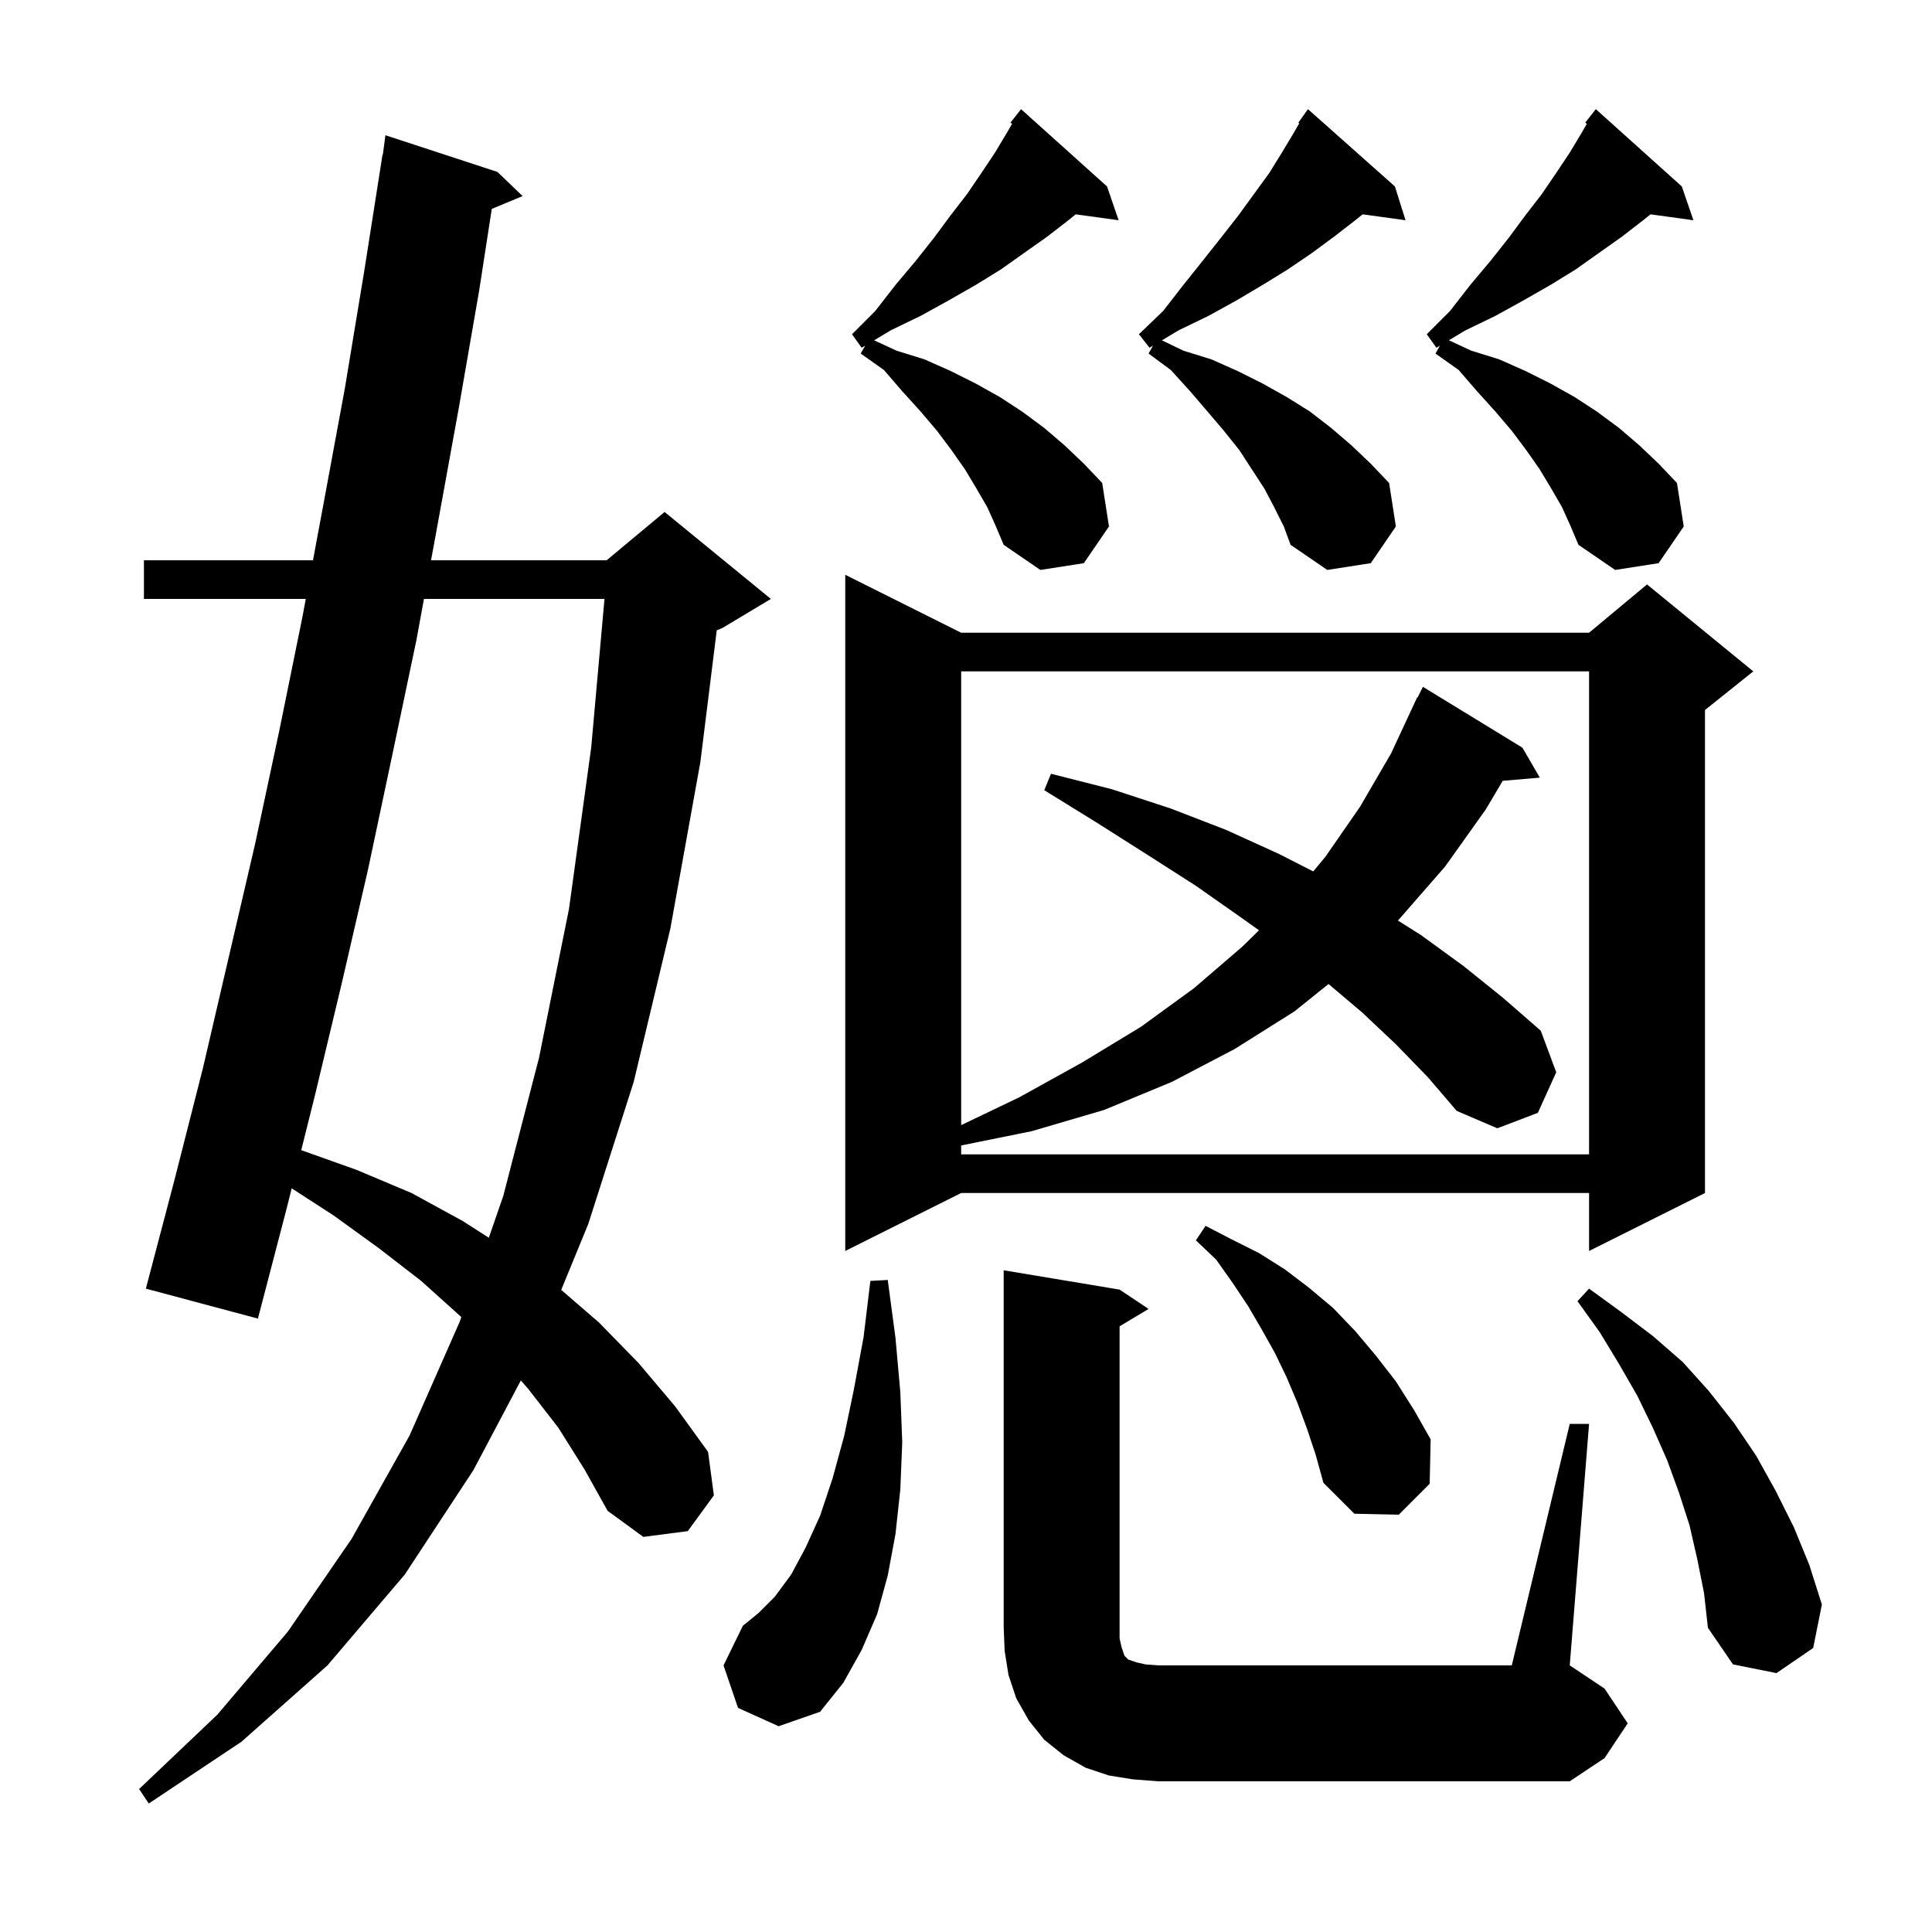 <svg xmlns="http://www.w3.org/2000/svg" xmlns:xlink="http://www.w3.org/1999/xlink" version="1.1" baseProfile="full" viewBox="0 0 200 200" width="200" height="200"><g fill="currentColor"><path d="M 57.8 147.8 L 54.7 143.8 L 53.918 142.903 L 49.0 152.2 L 41.9 163.0 L 33.9 172.4 L 25.0 180.3 L 15.4 186.7 L 14.4 185.2 L 22.5 177.5 L 29.8 168.9 L 36.4 159.3 L 42.4 148.6 L 47.6 136.8 L 47.754 136.354 L 47.6 136.2 L 43.6 132.6 L 39.2 129.2 L 34.5 125.8 L 30.196 123.015 L 29.7 125.0 L 26.7 136.5 L 15.1 133.4 L 18.1 122.0 L 21.0 110.6 L 26.4 87.4 L 28.9 75.7 L 31.3 63.9 L 31.654 62.0 L 14.9 62.0 L 14.9 58.0 L 32.4 58.0 L 33.5 52.1 L 35.7 40.2 L 37.7 28.1 L 39.6 16.0 L 39.633 16.005 L 39.9 14.0 L 51.5 17.8 L 54.1 20.3 L 50.909 21.624 L 49.6 30.1 L 47.5 42.2 L 45.3 54.3 L 44.622 58.0 L 62.8 58.0 L 68.8 53.0 L 79.8 62.0 L 74.8 65.0 L 74.197 65.251 L 72.5 78.9 L 69.4 96.1 L 65.6 112.0 L 60.9 126.7 L 58.097 133.529 L 62.0 136.9 L 66.1 141.1 L 69.9 145.6 L 73.3 150.3 L 73.9 154.8 L 71.2 158.5 L 66.6 159.1 L 62.9 156.4 L 60.5 152.1 Z M 117.3 184.2 L 114.8 183.8 L 112.4 183.0 L 110.1 181.7 L 108.1 180.1 L 106.5 178.1 L 105.2 175.8 L 104.4 173.4 L 104.0 170.9 L 103.9 168.4 L 103.9 131.5 L 115.9 133.5 L 118.9 135.5 L 115.9 137.3 L 115.9 169.6 L 116.1 170.5 L 116.4 171.4 L 116.8 171.8 L 117.7 172.1 L 118.6 172.3 L 119.9 172.4 L 156.5 172.4 L 162.5 147.4 L 164.5 147.4 L 162.5 172.4 L 166.1 174.8 L 168.5 178.4 L 166.1 182.0 L 162.5 184.4 L 119.9 184.4 Z M 76.4 176.8 L 74.9 172.4 L 76.9 168.3 L 78.5 167.0 L 80.2 165.3 L 81.9 163.0 L 83.4 160.2 L 84.9 156.9 L 86.2 153.0 L 87.4 148.6 L 88.4 143.8 L 89.4 138.4 L 90.1 132.6 L 91.9 132.5 L 92.7 138.5 L 93.2 144.1 L 93.4 149.3 L 93.2 154.2 L 92.7 158.8 L 91.9 163.1 L 90.8 167.1 L 89.2 170.8 L 87.3 174.2 L 84.9 177.2 L 80.6 178.7 Z M 175.7 161.4 L 174.9 157.9 L 173.8 154.5 L 172.6 151.2 L 171.1 147.8 L 169.5 144.5 L 167.6 141.2 L 165.6 137.9 L 163.3 134.7 L 164.5 133.4 L 167.8 135.8 L 171.1 138.3 L 174.2 141.0 L 176.9 144.0 L 179.5 147.3 L 181.8 150.7 L 183.8 154.3 L 185.7 158.1 L 187.3 162.0 L 188.6 166.1 L 187.7 170.6 L 183.9 173.2 L 179.4 172.3 L 176.8 168.5 L 176.4 164.9 Z M 135.3 147.9 L 134.3 145.2 L 133.2 142.6 L 132.0 140.1 L 130.6 137.6 L 129.2 135.2 L 127.6 132.8 L 125.9 130.4 L 123.8 128.4 L 124.8 126.9 L 127.5 128.3 L 130.3 129.7 L 133.0 131.4 L 135.5 133.3 L 138.0 135.4 L 140.3 137.8 L 142.4 140.3 L 144.5 143.0 L 146.4 146.0 L 148.1 149.0 L 148.0 153.6 L 144.8 156.8 L 140.2 156.7 L 137.0 153.5 L 136.2 150.6 Z M 99.5 65.5 L 164.5 65.5 L 170.5 60.5 L 181.5 69.5 L 176.5 73.5 L 176.5 123.5 L 164.5 129.5 L 164.5 123.5 L 99.5 123.5 L 87.5 129.5 L 87.5 59.5 Z M 43.888 62.0 L 43.1 66.3 L 40.6 78.2 L 38.1 90.0 L 35.4 101.7 L 32.6 113.4 L 31.184 119.065 L 36.9 121.1 L 42.6 123.5 L 47.9 126.4 L 50.602 128.129 L 52.1 123.8 L 55.8 109.5 L 58.9 94.1 L 61.2 77.4 L 62.577 62.0 Z M 144.5 108.1 L 141.0 104.8 L 137.53 101.864 L 134.0 104.7 L 127.8 108.6 L 121.3 112.0 L 114.3 114.9 L 106.8 117.1 L 99.5 118.578 L 99.5 119.5 L 164.5 119.5 L 164.5 69.5 L 99.5 69.5 L 99.5 116.473 L 105.5 113.6 L 112.0 110.0 L 118.1 106.3 L 123.6 102.3 L 128.6 98.0 L 130.334 96.304 L 128.5 95.0 L 123.8 91.7 L 118.8 88.5 L 113.6 85.2 L 108.1 81.8 L 108.8 80.1 L 115.1 81.7 L 121.2 83.7 L 126.9 85.9 L 132.4 88.4 L 135.944 90.207 L 137.2 88.7 L 140.8 83.5 L 144.0 78.0 L 146.7 72.2 L 146.74 72.219 L 147.3 71.1 L 157.6 77.4 L 159.4 80.5 L 155.563 80.831 L 153.8 83.8 L 149.6 89.7 L 144.8 95.2 L 144.706 95.291 L 147.1 96.8 L 151.5 100.0 L 155.6 103.3 L 159.5 106.7 L 161.1 111.0 L 159.2 115.2 L 155.0 116.8 L 150.8 115.0 L 147.8 111.5 Z M 102.2 52.5 L 101.1 50.6 L 99.9 48.6 L 98.5 46.6 L 97.0 44.6 L 95.3 42.6 L 93.4 40.5 L 91.5 38.3 L 89.1 36.6 L 89.558 35.785 L 89.2 36.0 L 88.2 34.6 L 90.6 32.2 L 92.7 29.5 L 94.8 27.0 L 96.7 24.6 L 98.4 22.3 L 100.1 20.1 L 101.6 17.9 L 103.0 15.8 L 104.2 13.8 L 104.771 12.813 L 104.6 12.7 L 105.7 11.3 L 114.6 19.3 L 115.8 22.8 L 111.357 22.187 L 110.6 22.8 L 108.4 24.5 L 103.6 27.9 L 101.0 29.5 L 98.2 31.1 L 95.3 32.7 L 92.2 34.2 L 90.489 35.227 L 92.8 36.3 L 95.7 37.2 L 98.4 38.4 L 101.0 39.7 L 103.5 41.1 L 105.8 42.6 L 108.1 44.3 L 110.2 46.1 L 112.2 48.0 L 114.1 50.0 L 114.8 54.5 L 112.2 58.3 L 107.7 59.0 L 103.9 56.4 L 103.1 54.5 Z M 131.9 52.5 L 130.9 50.6 L 128.3 46.6 L 126.7 44.6 L 125.0 42.6 L 123.2 40.5 L 121.2 38.3 L 118.9 36.6 L 119.358 35.785 L 119.0 36.0 L 117.9 34.6 L 120.4 32.2 L 122.5 29.5 L 124.5 27.0 L 126.4 24.6 L 128.2 22.3 L 131.4 17.9 L 132.7 15.8 L 133.9 13.8 L 134.499 12.765 L 134.4 12.7 L 135.4 11.3 L 144.4 19.3 L 145.5 22.8 L 141.057 22.187 L 140.3 22.8 L 138.1 24.5 L 135.8 26.2 L 133.3 27.9 L 130.7 29.5 L 128.0 31.1 L 125.1 32.7 L 122.0 34.2 L 120.281 35.232 L 122.5 36.3 L 125.4 37.2 L 128.1 38.4 L 130.7 39.7 L 133.2 41.1 L 135.6 42.6 L 137.8 44.3 L 139.9 46.1 L 141.9 48.0 L 143.8 50.0 L 144.5 54.5 L 141.9 58.3 L 137.4 59.0 L 133.6 56.4 L 132.9 54.5 Z M 161.7 52.5 L 160.6 50.6 L 159.4 48.6 L 158.0 46.6 L 156.5 44.6 L 154.8 42.6 L 152.9 40.5 L 151.0 38.3 L 148.6 36.6 L 149.058 35.785 L 148.7 36.0 L 147.7 34.6 L 150.1 32.2 L 152.2 29.5 L 154.3 27.0 L 156.2 24.6 L 157.9 22.3 L 159.6 20.1 L 161.1 17.9 L 162.5 15.8 L 163.7 13.8 L 164.271 12.813 L 164.1 12.7 L 165.2 11.3 L 174.1 19.3 L 175.3 22.8 L 170.857 22.187 L 170.1 22.8 L 167.9 24.5 L 163.1 27.9 L 160.5 29.5 L 157.7 31.1 L 154.8 32.7 L 151.7 34.2 L 149.989 35.227 L 152.3 36.3 L 155.2 37.2 L 157.9 38.4 L 160.5 39.7 L 163.0 41.1 L 165.3 42.6 L 167.6 44.3 L 169.7 46.1 L 171.7 48.0 L 173.6 50.0 L 174.3 54.5 L 171.7 58.3 L 167.2 59.0 L 163.4 56.4 L 162.6 54.5 Z "/></g></svg>